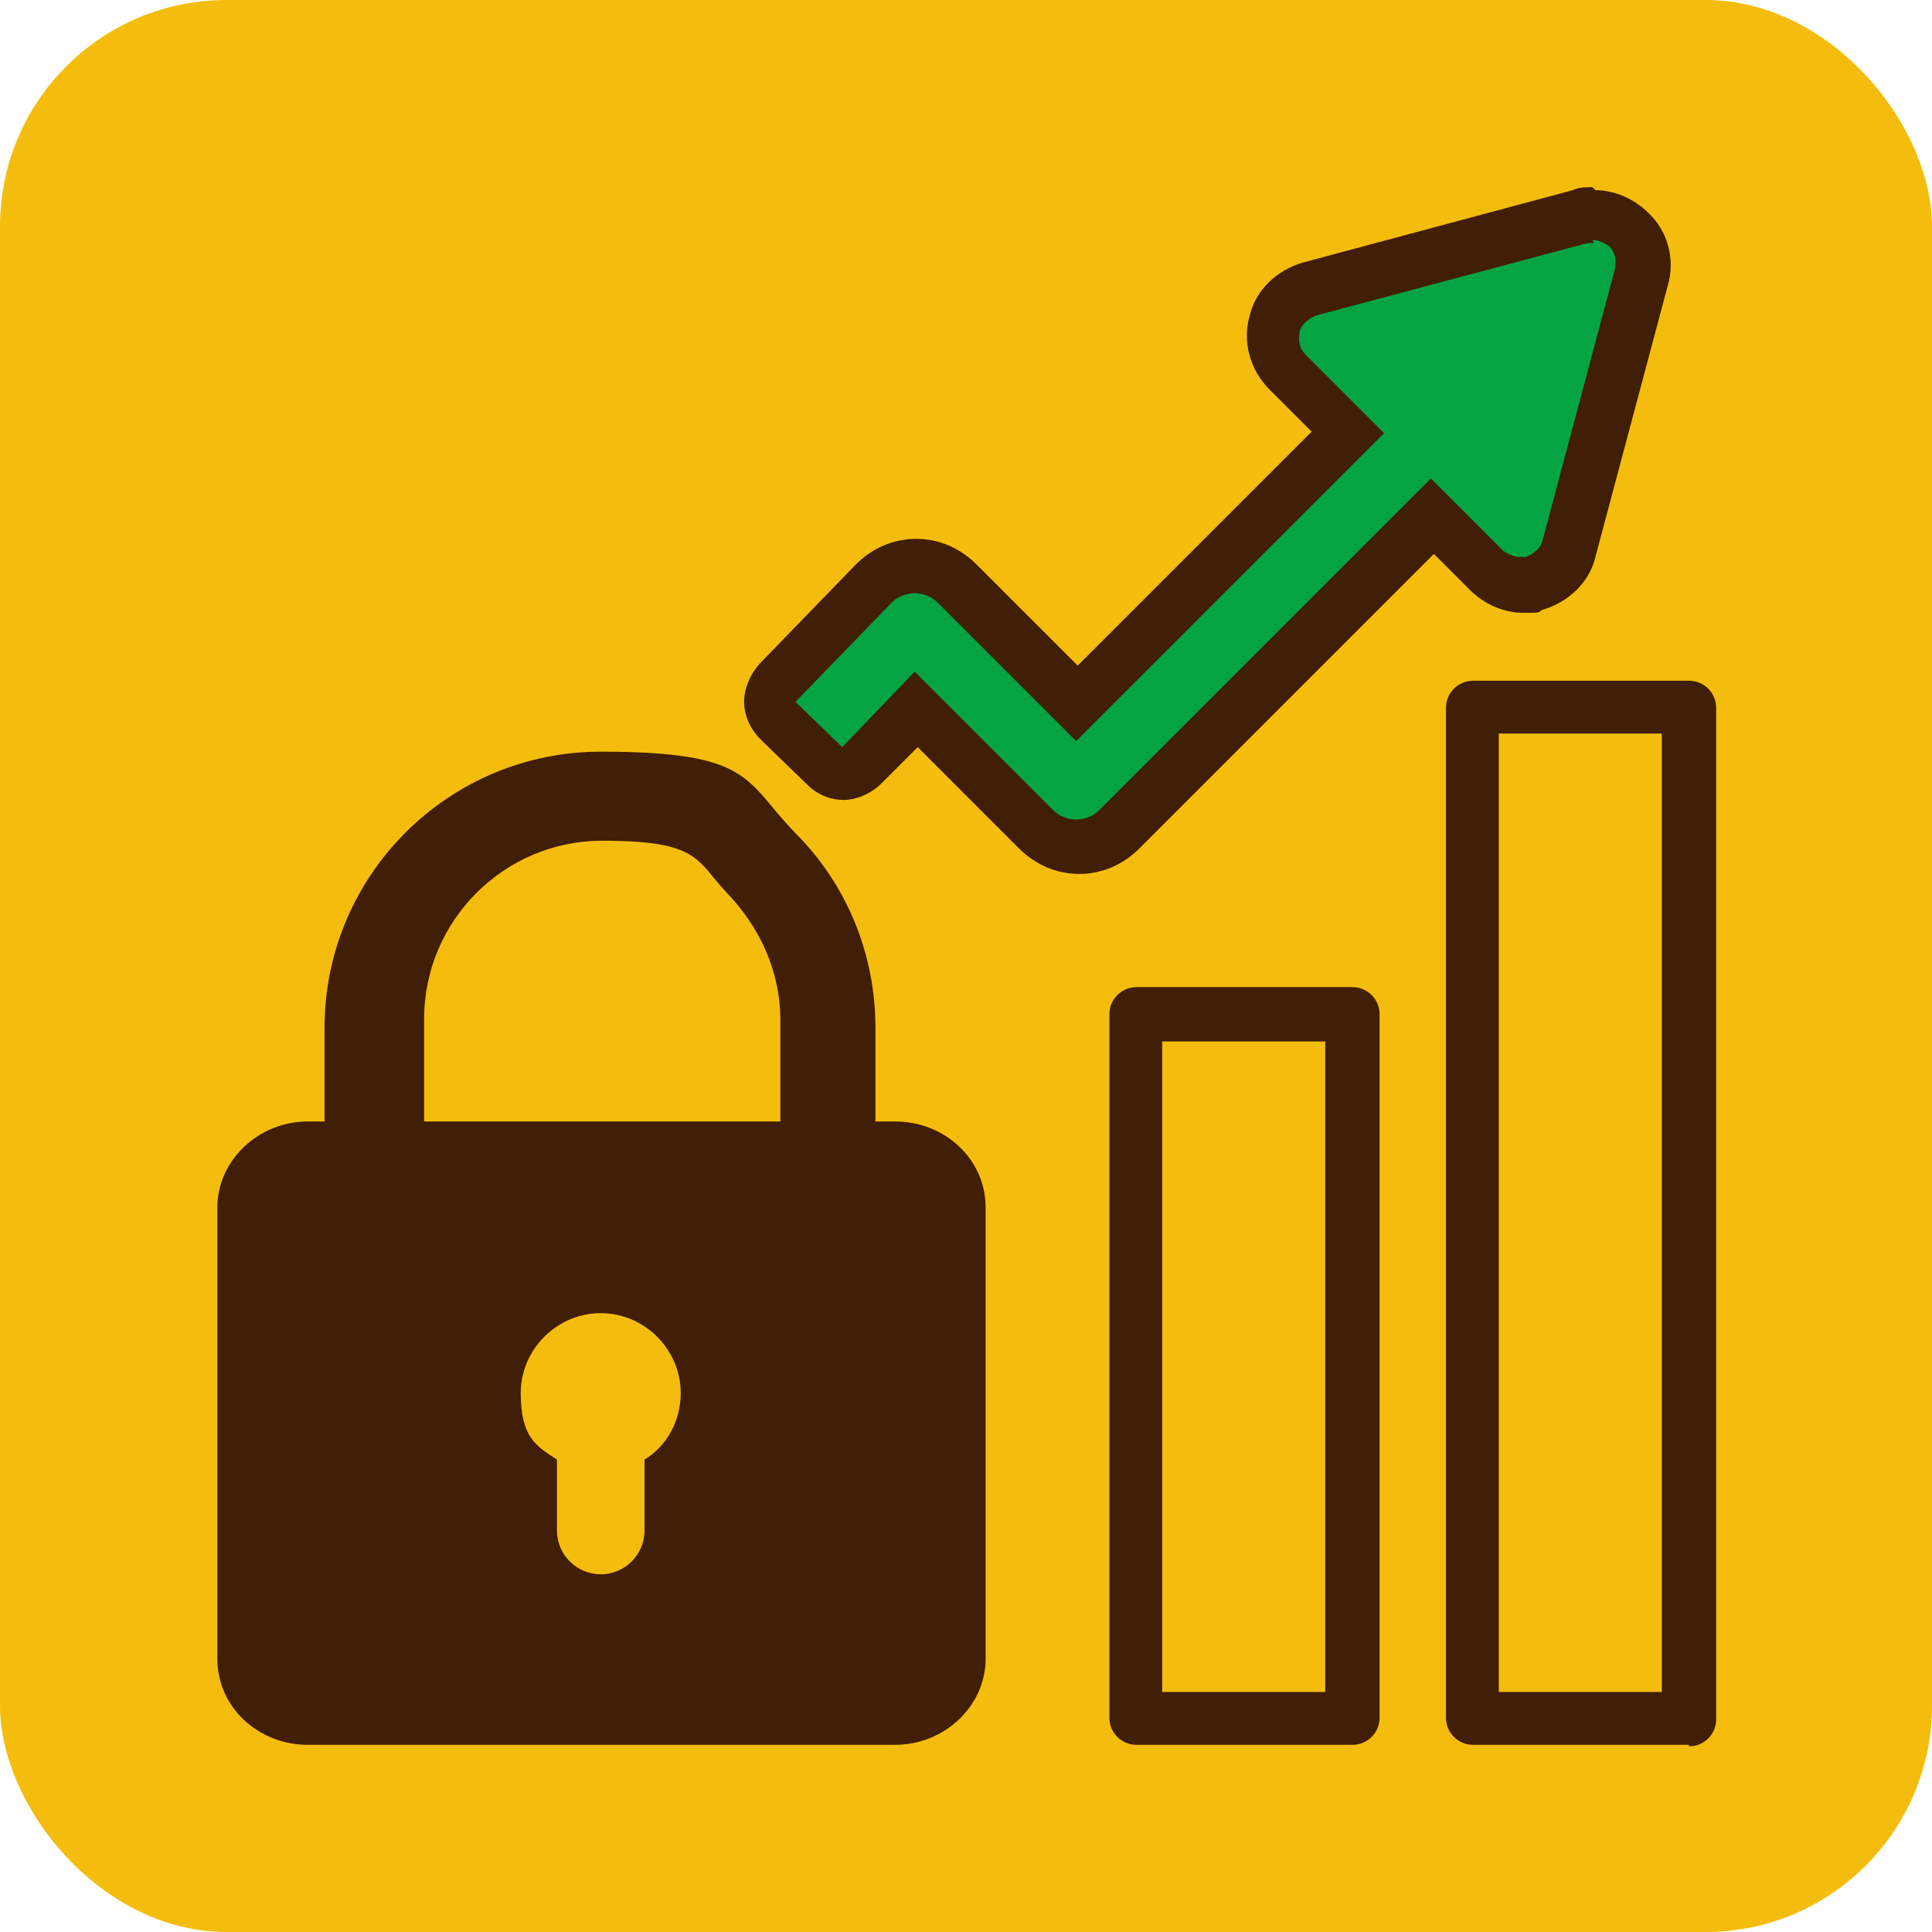 <?xml version="1.0" encoding="UTF-8"?>
<svg id="Layer_1" data-name="Layer 1" xmlns="http://www.w3.org/2000/svg" version="1.1" viewBox="0 0 128 128">
  <defs>
    <style>
      .cls-1 {
        fill: #411e06;
      }

      .cls-1, .cls-2, .cls-3 {
        stroke-width: 0px;
      }

      .cls-2 {
        fill: #05a442;
      }

      .cls-3 {
        fill: #f4bd0d;
      }
    </style>
  </defs>
  <rect class="cls-3" x="0" y="0" width="128" height="128" rx="15" ry="15"/>
  <g>
    <g>
      <path class="cls-1" d="M63.6,80.1v29.9c0,2.2-1.9,3.9-4.3,3.9H20.4c-2.4,0-4.3-1.8-4.3-3.9v-29.9c0-2.2,1.9-3.9,4.3-3.9h38.9c2.4,0,4.3,1.8,4.3,3.9Z"/>
      <path class="cls-1" d="M59.3,115.6H20.4c-3.3,0-6-2.5-6-5.7v-29.9c0-3.1,2.7-5.7,6-5.7h38.9c3.3,0,6,2.5,6,5.7v29.9c0,3.1-2.7,5.7-6,5.7ZM20.4,77.9c-1.4,0-2.5,1-2.5,2.2v29.9c0,1.2,1.1,2.2,2.5,2.2h38.9c1.4,0,2.5-1,2.5-2.2v-29.9c0-1.2-1.1-2.2-2.5-2.2H20.4Z"/>
    </g>
    <g>
      <path class="cls-1" d="M56.4,68.2v8H23.3v-8c0-9.1,7.4-16.5,16.5-16.5s8.7,1.8,11.7,4.8c3,3,4.8,7.1,4.8,11.7Z"/>
      <path class="cls-1" d="M56.4,77.9H23.3c-1,0-1.8-.8-1.8-1.8v-8c0-10.1,8.2-18.3,18.3-18.3s9.5,1.9,12.9,5.4c3.4,3.4,5.3,8,5.3,12.9v8c0,1-.8,1.8-1.8,1.8ZM25.1,74.4h29.5v-6.2c0-3.9-1.5-7.7-4.3-10.4-2.8-2.8-6.5-4.3-10.4-4.3-8.1,0-14.8,6.6-14.8,14.8v6.2Z"/>
    </g>
    <path class="cls-3" d="M51.7,67.5v6.8h-23.6v-6.8c0-6.5,5.3-11.8,11.8-11.8s6.2,1.3,8.3,3.5,3.5,5.1,3.5,8.4Z"/>
    <path class="cls-3" d="M45.1,92.3c0-2.9-2.4-5.3-5.3-5.3s-5.3,2.4-5.3,5.3,1,3.5,2.4,4.4v4.7c0,1.6,1.3,2.9,2.9,2.9s2.9-1.3,2.9-2.9v-4.7c1.5-.9,2.4-2.6,2.4-4.4Z"/>
    <rect class="cls-3" x="75.3" y="67.3" width="14.3" height="46.6"/>
    <path class="cls-1" d="M89.6,115.6h-14.3c-1,0-1.8-.8-1.8-1.8v-46.6c0-1,.8-1.8,1.8-1.8h14.3c1,0,1.8.8,1.8,1.8v46.6c0,1-.8,1.8-1.8,1.8ZM77,112.1h10.8v-43.1h-10.8v43.1Z"/>
    <rect class="cls-3" x="97.5" y="46.9" width="14.3" height="67"/>
    <path class="cls-1" d="M111.9,115.6h-14.3c-1,0-1.8-.8-1.8-1.8V46.9c0-1,.8-1.8,1.8-1.8h14.3c1,0,1.8.8,1.8,1.8v67c0,1-.8,1.8-1.8,1.8ZM99.3,112.1h10.8v-63.5h-10.8v63.5Z"/>
    <path class="cls-2" d="M71.3,55.9c-1,0-2-.4-2.8-1.1l-7.9-7.9-3.6,3.7c-.3.4-.8.5-1.3.5s-.9-.2-1.2-.5l-3.1-3c-.3-.3-.5-.8-.5-1.2,0-.5.2-.9.5-1.2,0,0,6.4-6.6,6.4-6.6.7-.7,1.7-1.1,2.8-1.1s2,.4,2.8,1.1l8,8,18-18-4-4c-.8-.8-1.1-2-.8-3.2.3-1.1,1.2-2,2.3-2.3l18-4.8c.3,0,.6-.1.8-.1.9,0,1.7.3,2.3,1,.8.8,1.1,2,.8,3.2l-4.8,18c-.3,1.1-1.2,2-2.3,2.3-.3,0-.6.1-.8.1-.9,0-1.7-.3-2.3-1l-3.6-3.6-20.7,20.7c-.7.7-1.7,1.1-2.8,1.1Z"/>
    <path class="cls-1" d="M105.5,15.9c.4,0,.8.2,1.1.4.4.4.5.9.4,1.5l-4.8,18c-.1.5-.6.9-1.1,1.1-.1,0-.3,0-.4,0-.4,0-.8-.2-1.1-.4l-4.8-4.8-22,22c-.4.4-1,.6-1.5.6s-1.1-.2-1.5-.6l-9.2-9.2-4.8,5-3.1-3,6.4-6.6h0s0,0,0,0c.4-.4,1-.6,1.5-.6s1.1.2,1.5.6l9.2,9.2,20.4-20.4-5.2-5.2c-.4-.4-.5-.9-.4-1.5.1-.5.6-.9,1.1-1.1l18-4.8c.1,0,.3,0,.4,0M105.5,12.4c-.4,0-.9,0-1.3.2l-17.9,4.8c-1.7.5-3.1,1.8-3.5,3.5-.5,1.7,0,3.6,1.3,4.9l2.8,2.8-15.5,15.5-6.7-6.7c-1.1-1.1-2.5-1.7-4-1.7s-2.9.6-4,1.7c0,0,0,0,0,0,0,0,0,0,0,0l-6.4,6.6c-.6.7-1,1.6-1,2.5,0,.9.4,1.8,1.1,2.5l3.1,3c.7.7,1.6,1,2.4,1s1.8-.4,2.5-1.1l2.4-2.4,6.7,6.7c1.1,1.1,2.5,1.7,4,1.7s2.9-.6,4-1.7l19.5-19.5,2.4,2.4c.9.9,2.2,1.5,3.5,1.5s.9,0,1.3-.2c1.7-.5,3.1-1.8,3.5-3.5l4.8-18c.5-1.7,0-3.6-1.3-4.8-.9-.9-2.2-1.5-3.5-1.5h0Z"/>
  </g>
</svg>